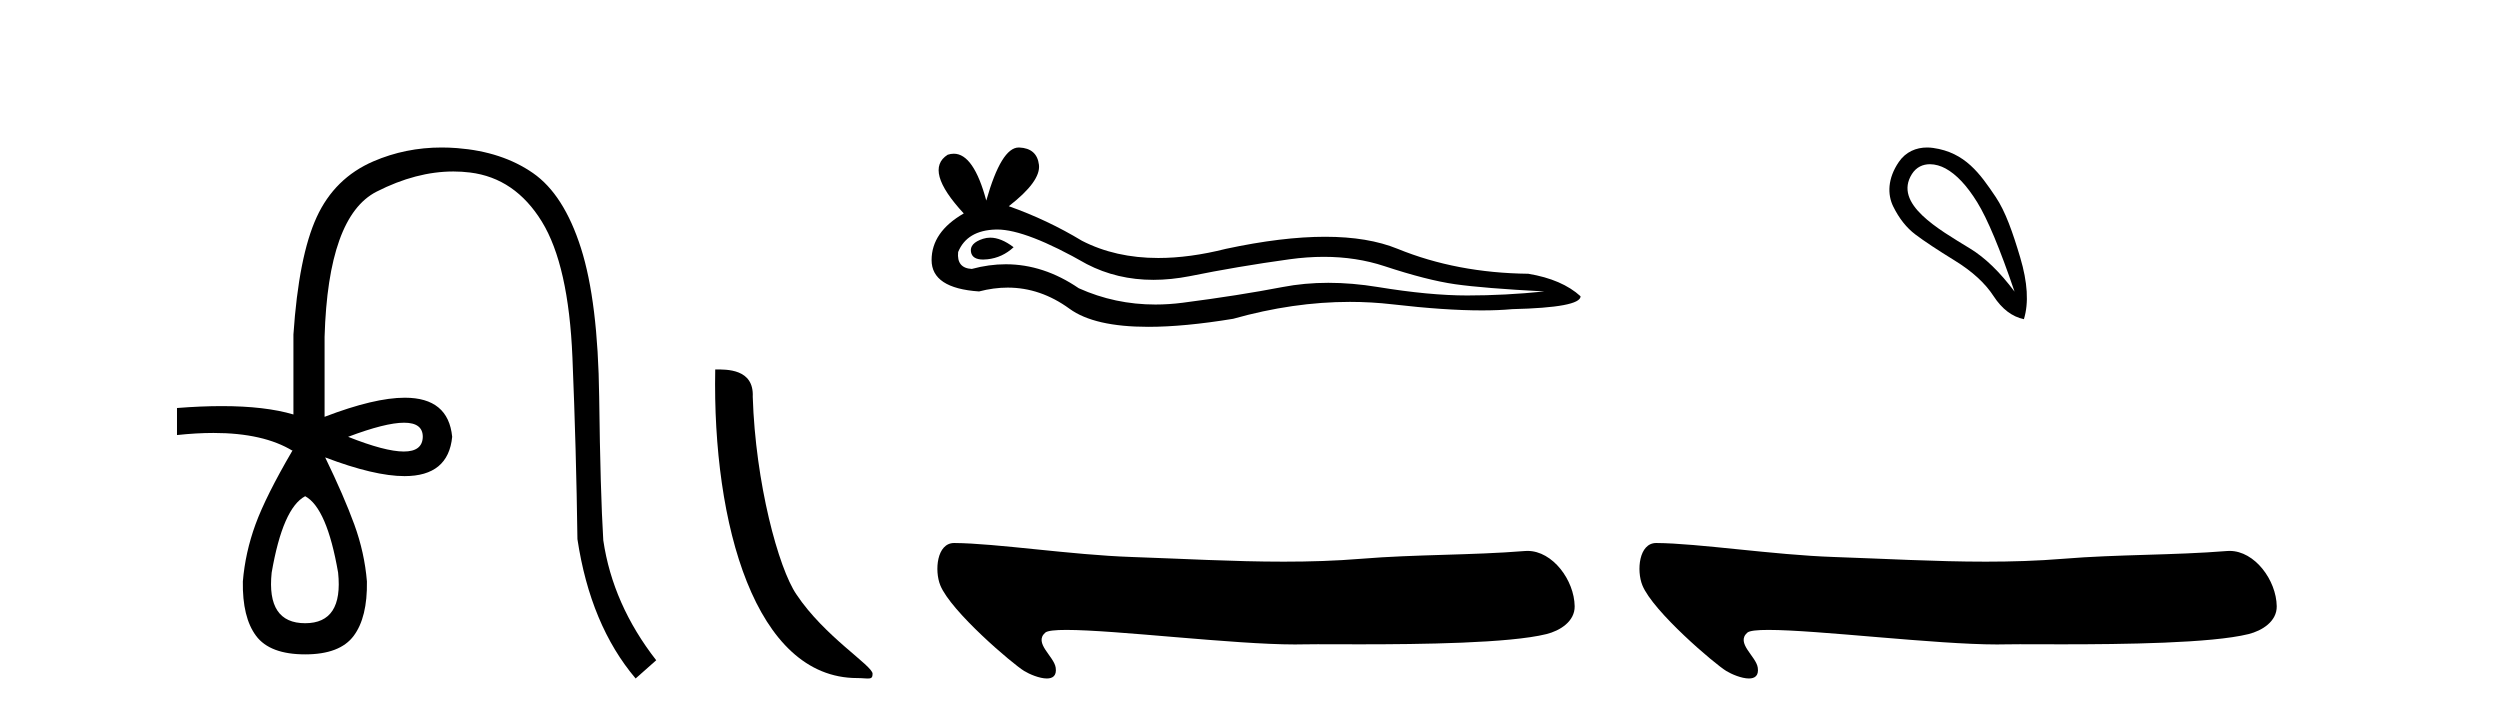 <?xml version='1.0' encoding='UTF-8' standalone='yes'?><svg xmlns='http://www.w3.org/2000/svg' xmlns:xlink='http://www.w3.org/1999/xlink' width='143.0' height='41.0' ><path d='M 23.115 24.179 Q 24.183 24.179 24.183 24.986 Q 24.166 25.827 23.098 25.827 Q 22.03 25.827 19.912 24.986 Q 22.047 24.179 23.115 24.179 ZM 17.456 28.383 Q 18.701 29.056 19.34 32.755 Q 19.642 35.648 17.456 35.648 Q 15.236 35.648 15.539 32.755 Q 16.178 29.056 17.456 28.383 ZM 25.266 8.437 Q 23.192 8.437 21.358 9.229 Q 19.138 10.187 18.112 12.424 Q 17.086 14.66 16.784 19.134 L 16.784 23.708 Q 15.166 23.229 12.684 23.229 Q 11.502 23.229 10.124 23.338 L 10.124 24.885 Q 11.237 24.765 12.213 24.765 Q 15.07 24.765 16.75 25.793 L 16.716 25.793 Q 15.203 28.383 14.614 29.997 Q 14.026 31.612 13.891 33.26 Q 13.857 35.311 14.648 36.371 Q 15.438 37.43 17.456 37.43 Q 19.441 37.43 20.231 36.371 Q 21.021 35.311 20.988 33.26 Q 20.853 31.612 20.265 29.997 Q 19.676 28.383 18.6 26.163 L 18.6 26.163 Q 21.416 27.234 23.143 27.234 Q 25.646 27.234 25.865 24.986 Q 25.647 22.749 23.157 22.749 Q 21.417 22.749 18.566 23.842 L 18.566 19.268 Q 18.768 12.373 21.543 10.961 Q 23.806 9.809 25.934 9.809 Q 26.416 9.809 26.89 9.868 Q 29.463 10.187 30.994 12.676 Q 32.524 15.165 32.743 20.445 Q 32.961 25.726 33.029 30.838 Q 33.769 35.749 36.358 38.809 L 37.535 37.767 Q 35.047 34.572 34.508 30.905 Q 34.34 28.148 34.273 22.699 Q 34.206 17.25 33.23 14.19 Q 32.255 11.129 30.489 9.901 Q 28.723 8.674 26.151 8.472 Q 25.703 8.437 25.266 8.437 Z' style='fill:#000000;stroke:none' /><path d='M 49.027 38.785 C 49.681 38.785 49.912 38.932 49.912 38.539 C 49.912 38.071 47.166 36.418 45.558 34.004 C 44.527 32.504 43.21 27.607 43.057 22.695 C 43.133 21.083 41.552 21.132 40.911 21.132 C 40.74 30.016 43.215 38.785 49.027 38.785 Z' style='fill:#000000;stroke:none' /><path d='M 56.643 13.594 Q 56.431 13.594 56.231 13.658 Q 55.449 13.911 55.541 14.417 Q 55.618 14.846 56.24 14.846 Q 56.353 14.846 56.484 14.831 Q 57.335 14.739 57.979 14.141 Q 57.26 13.594 56.643 13.594 ZM 57.041 13.128 Q 58.701 13.128 62.165 15.107 Q 63.902 16.007 65.974 16.007 Q 66.974 16.007 68.053 15.797 Q 70.767 15.245 73.757 14.831 Q 74.772 14.691 75.724 14.691 Q 77.575 14.691 79.185 15.222 Q 81.623 16.027 83.233 16.257 Q 84.843 16.487 88.339 16.671 Q 86.085 16.901 83.923 16.901 Q 81.761 16.901 78.817 16.418 Q 77.345 16.177 75.982 16.177 Q 74.619 16.177 73.366 16.418 Q 70.859 16.901 67.662 17.315 Q 66.862 17.419 66.09 17.419 Q 63.775 17.419 61.705 16.487 Q 59.695 15.116 57.53 15.116 Q 56.573 15.116 55.587 15.383 Q 54.713 15.337 54.805 14.417 Q 55.311 13.175 56.967 13.129 Q 57.003 13.128 57.041 13.128 ZM 58.271 8.437 Q 57.276 8.437 56.415 11.473 Q 55.694 8.792 54.556 8.792 Q 54.386 8.792 54.207 8.851 Q 52.827 9.725 55.127 12.209 Q 53.287 13.267 53.287 14.877 Q 53.287 16.487 56.001 16.671 Q 56.84 16.451 57.64 16.451 Q 59.515 16.451 61.176 17.66 Q 62.597 18.695 65.683 18.695 Q 67.74 18.695 70.537 18.235 Q 73.972 17.268 77.213 17.268 Q 78.443 17.268 79.645 17.407 Q 82.649 17.755 84.762 17.755 Q 85.722 17.755 86.499 17.683 Q 90.409 17.591 90.409 16.947 Q 89.351 15.981 87.419 15.659 Q 83.325 15.613 79.944 14.233 Q 78.253 13.543 75.798 13.543 Q 73.343 13.543 70.123 14.233 Q 68.046 14.757 66.256 14.757 Q 63.803 14.757 61.889 13.773 Q 59.911 12.577 57.703 11.795 Q 59.543 10.369 59.428 9.426 Q 59.313 8.483 58.301 8.437 Q 58.286 8.437 58.271 8.437 Z' style='fill:#000000;stroke:none' /><path d='M 54.578 31.06 C 53.583 31.06 53.446 32.64 53.784 33.477 C 54.39 34.976 57.924 37.98 58.585 38.381 C 58.883 38.563 59.457 38.809 59.879 38.809 C 60.214 38.809 60.454 38.654 60.385 38.188 C 60.289 37.537 59.111 36.784 59.787 36.188 C 59.913 36.076 60.347 36.031 60.997 36.031 C 63.787 36.031 70.557 36.863 74.07 36.863 C 74.249 36.863 74.419 36.861 74.58 36.857 C 74.753 36.852 75.023 36.85 75.371 36.85 C 75.979 36.85 76.825 36.855 77.803 36.855 C 81.246 36.855 86.329 36.797 88.452 36.271 C 89.238 36.077 90.083 35.542 90.071 34.678 C 90.049 33.189 88.813 31.512 87.376 31.512 C 87.327 31.512 87.278 31.514 87.228 31.518 C 84.144 31.766 80.981 31.706 77.874 31.961 C 76.393 32.083 74.911 32.127 73.428 32.127 C 70.526 32.127 67.622 31.957 64.72 31.859 C 61.3 31.744 56.97 31.075 54.584 31.06 C 54.582 31.06 54.58 31.06 54.578 31.06 Z' style='fill:#000000;stroke:none' /><path d='M 110.391 9.393 C 110.696 9.393 111.011 9.488 111.283 9.636 C 111.906 9.974 112.511 10.619 113.098 11.571 C 113.685 12.523 114.397 14.227 115.233 16.683 C 114.397 15.562 113.547 14.739 112.684 14.214 C 110.892 13.115 108.284 11.662 109.361 9.956 C 109.617 9.551 109.997 9.393 110.391 9.393 ZM 110.227 8.437 C 109.609 8.437 109.012 8.68 108.614 9.262 C 107.966 10.208 107.955 11.127 108.293 11.812 C 108.631 12.497 109.054 13.031 109.561 13.413 C 110.068 13.796 110.82 14.294 111.817 14.908 C 112.813 15.522 113.552 16.198 114.032 16.937 C 114.513 17.675 115.091 18.115 115.767 18.258 C 116.052 17.332 115.981 16.154 115.554 14.721 C 115.127 13.289 114.715 12.102 114.152 11.264 C 113.257 9.933 112.406 8.72 110.576 8.462 C 110.459 8.445 110.343 8.437 110.227 8.437 Z' style='fill:#000000;stroke:none' /><path d='M 94.736 31.06 C 93.742 31.06 93.605 32.64 93.943 33.477 C 94.549 34.976 98.083 37.98 98.744 38.381 C 99.042 38.563 99.616 38.809 100.038 38.809 C 100.373 38.809 100.613 38.654 100.544 38.188 C 100.448 37.537 99.27 36.784 99.946 36.188 C 100.072 36.076 100.506 36.031 101.156 36.031 C 103.946 36.031 110.716 36.863 114.229 36.863 C 114.408 36.863 114.578 36.861 114.739 36.857 C 114.911 36.852 115.182 36.85 115.53 36.85 C 116.138 36.85 116.983 36.855 117.962 36.855 C 121.405 36.855 126.488 36.797 128.611 36.271 C 129.397 36.077 130.242 35.542 130.229 34.678 C 130.208 33.189 128.972 31.512 127.535 31.512 C 127.486 31.512 127.436 31.514 127.387 31.518 C 124.303 31.766 121.14 31.706 118.033 31.961 C 116.552 32.083 115.07 32.127 113.587 32.127 C 110.685 32.127 107.781 31.957 104.879 31.859 C 101.459 31.744 97.129 31.075 94.742 31.06 C 94.74 31.06 94.738 31.06 94.736 31.06 Z' style='fill:#000000;stroke:none' /></svg>